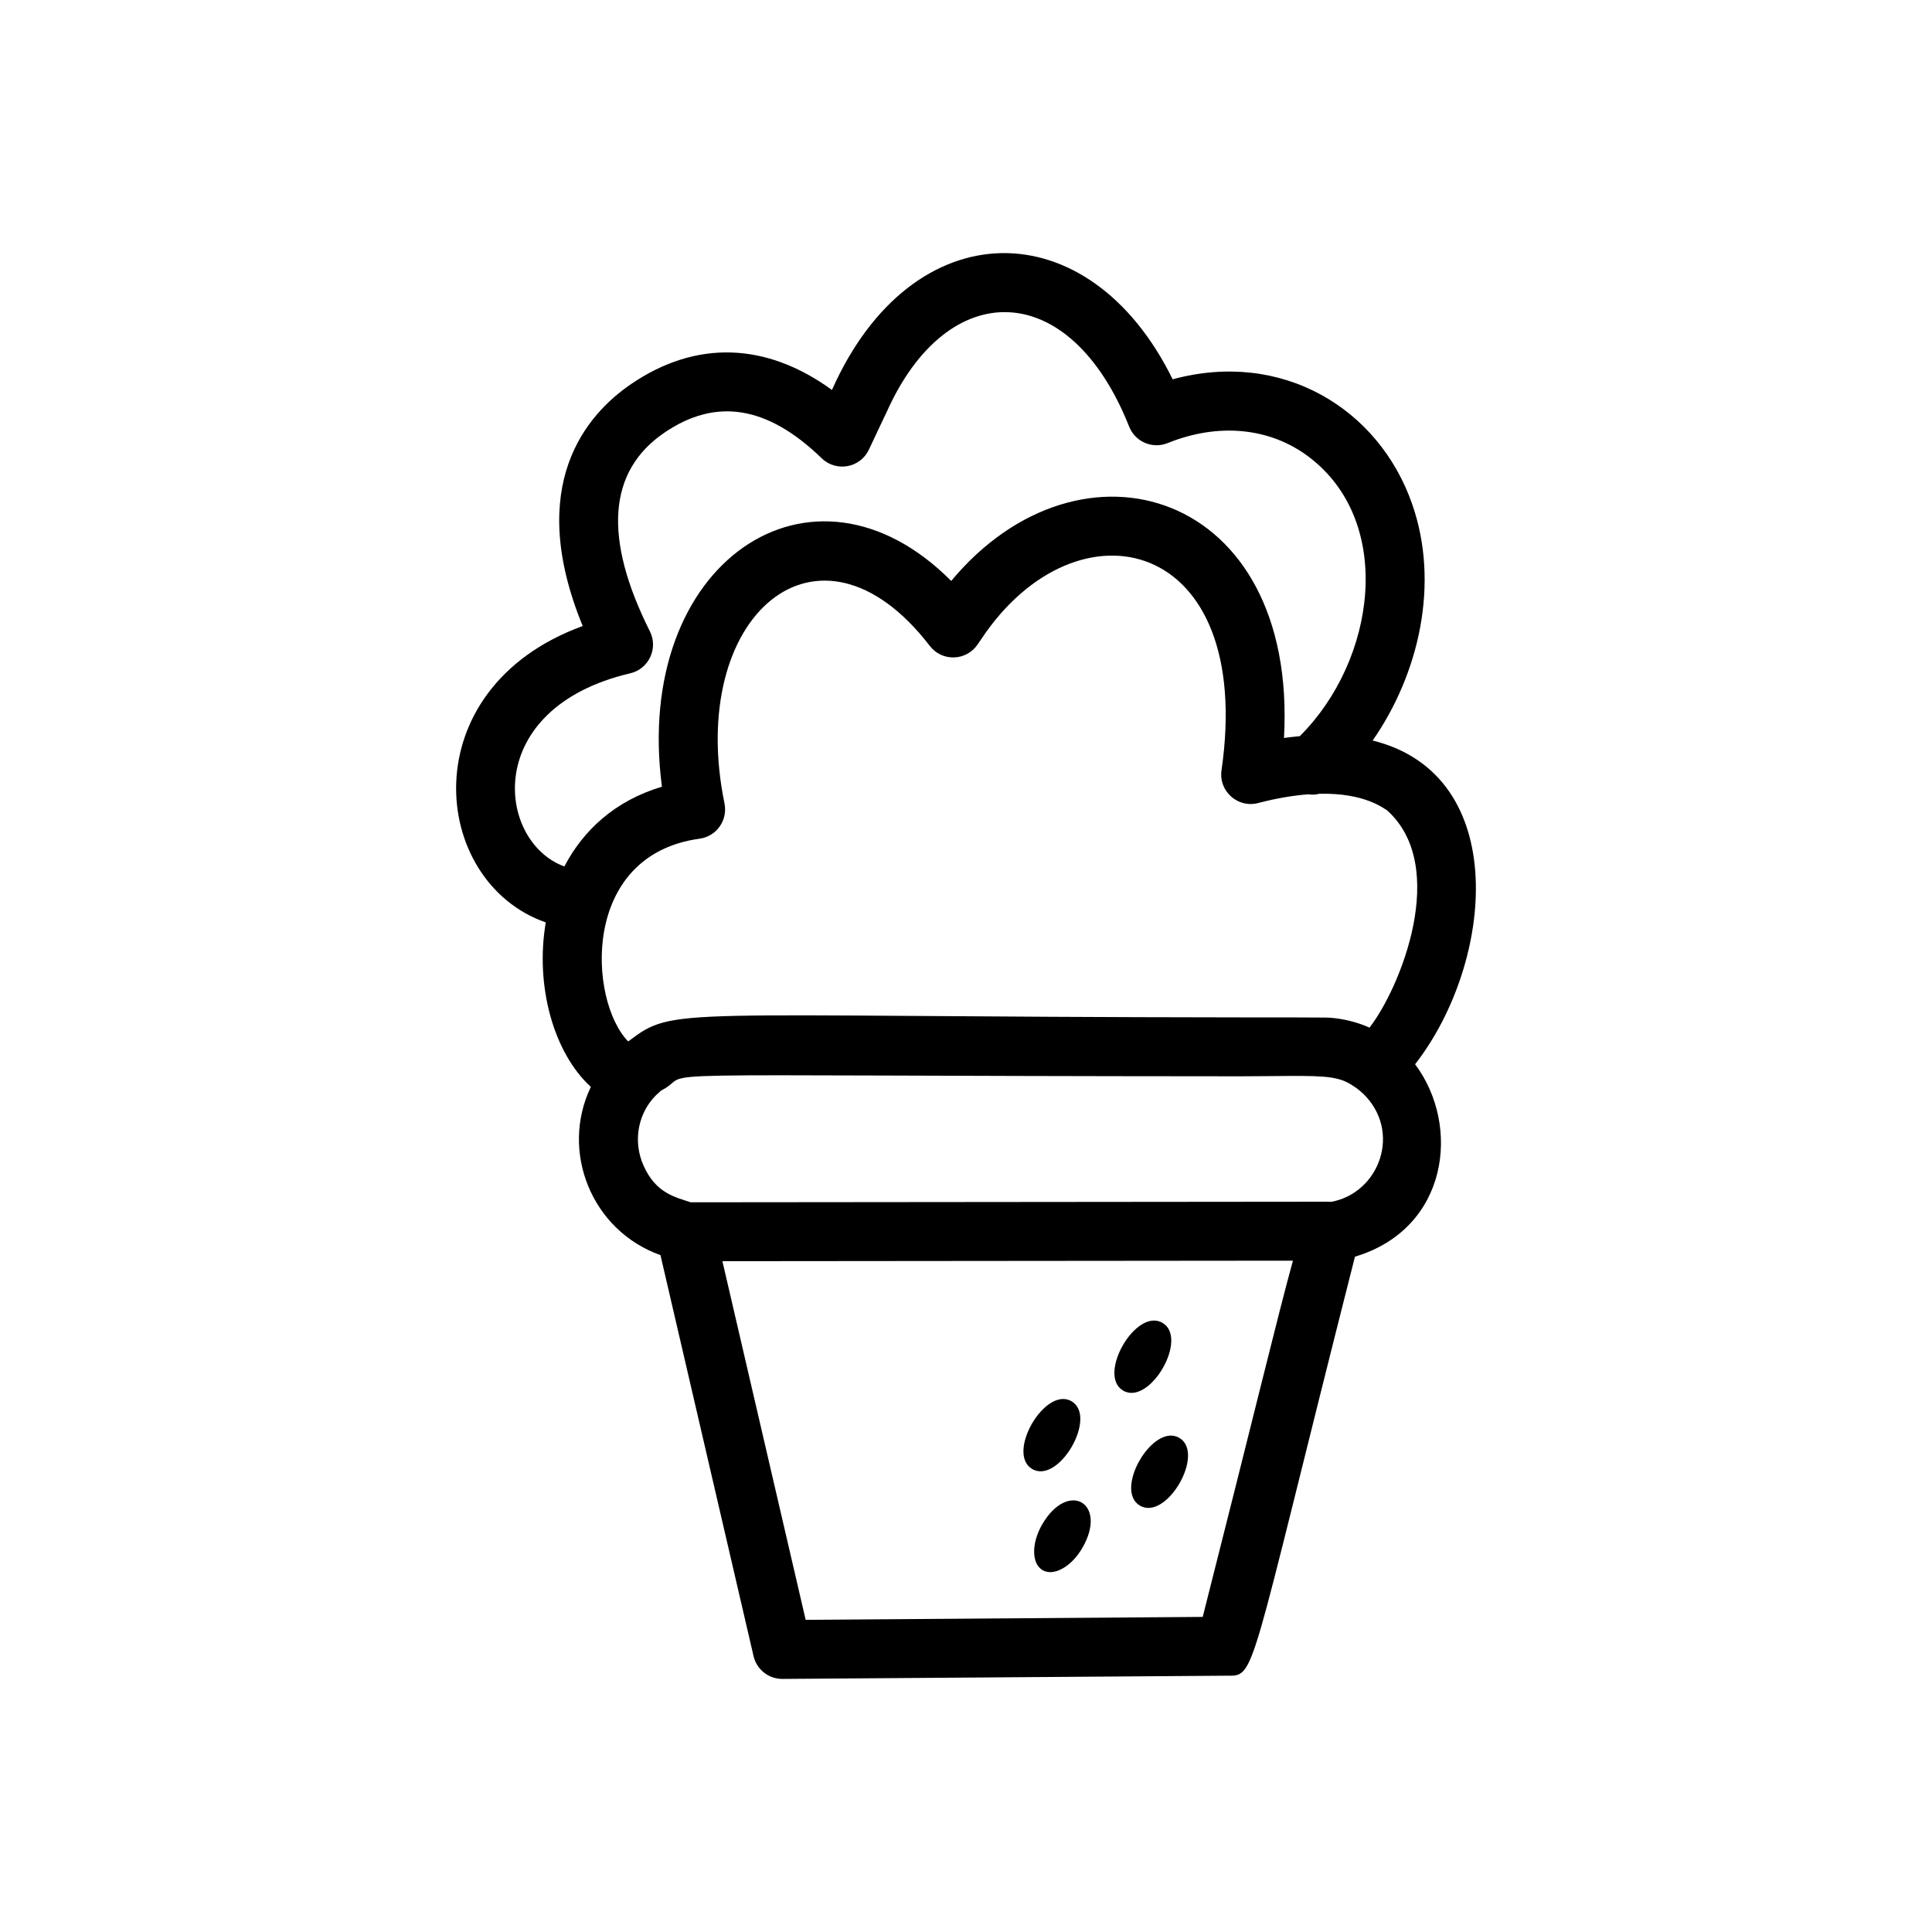 <?xml version="1.0" encoding="UTF-8"?>
<!-- The Best Svg Icon site in the world: iconSvg.co, Visit us! https://iconsvg.co -->
<svg fill="#000000" width="800px" height="800px" version="1.1" viewBox="144 144 512 512" xmlns="http://www.w3.org/2000/svg">
 <g>
  <path d="m519.1 425.93c20.859-26.898 25.457-76.59-11.332-85.684 12.273-17.633 17.84-41.594 10.465-62.676-8.836-25.352-34.508-40.934-63.469-33.047-22.105-45.055-69-45.055-90.289 2.82-17.414-12.66-36.023-13.297-53.246-1.551-11.754 8.023-28.148 26.711-12.805 64.113-45.52 16.59-40.602 67.801-9.789 78.543-2.852 16.688 2 34.488 11.945 43.59-8.223 17.09 0.195 38.105 18.449 44.578 5.691 24.516 18.871 81.223 24.672 106.28 0.805 3.438 3.852 6.035 7.656 6.035 1.598-0.012 116.14-0.852 117.45-0.852 8.238 0 5.356 2.856 34.27-111.05 24.793-7.406 28.137-34.719 15.934-50.992 0.035-0.039 0.062-0.066 0.09-0.102zm-225.54-52.312c-17.961-6.551-22-41.918 17.469-51.188 4.879-1.133 7.465-6.555 5.207-11.098-12.406-24.742-11.129-42.461 3.801-52.645 13.719-9.371 27.367-7.152 41.727 6.766 3.852 3.727 10.227 2.551 12.496-2.285 4.262-9.082 4.684-9.891 4.684-9.891 16.098-36.188 48.574-35.848 64.301 3.797 1.621 4.062 6.211 5.961 10.184 4.352 13.504-5.457 27.141-4.121 37.434 3.652 22.824 17.277 17.801 53.914-2.41 74.02-1.367 0.121-2.75 0.266-4.18 0.469 3.644-65.617-53.805-82.977-88.191-41.609-36.895-37.102-84.473-4.773-76.66 54.527-12.5 3.727-20.875 11.605-25.859 21.133zm169.17 198.88c-9.945 0.078-36.133 0.266-105.22 0.773-0.023-0.117-16.07-69.234-22.066-95.043l151.2-0.137c-3.902 14.07-10.434 41.316-23.91 94.406zm34.027-109.99c-0.289-0.027-0.59-0.043-0.902-0.043 0 0-152.11 0.141-168.82 0.156-4.086-1.375-9.195-2.363-12.465-9.672-2.773-6.156-1.59-12.992 2.305-17.641 0.176-0.176 0.344-0.363 0.5-0.555 0.141-0.152 0.277-0.312 0.422-0.457 0.012 0 0.02-0.012 0.02-0.02l1.367-1.258c10.832-5.43-18.93-3.871 151.14-3.789h2.293 0.336c0.613-0.012 1.223-0.012 1.809-0.012 0.215 0 0.422 0 0.637-0.004 0.441 0 0.883-0.004 1.305-0.004 13.898-0.086 19.445-0.379 23.535 1.27 0.984 0.418 1.91 0.961 2.906 1.66-0.004-0.004-0.004-0.008-0.008-0.008 0.133 0.102 0.273 0.191 0.414 0.281 0.488 0.371 0.98 0.785 1.5 1.242 0.02 0.012 0.039 0.035 0.066 0.047 10.512 10.02 4.535 26.457-8.355 28.805zm10.18-46.176c-3.199-1.426-6.773-2.359-10.699-2.648v0.02c-0.055-0.008-0.148-0.012-0.27-0.016h-0.055c-0.113-0.004-0.25-0.012-0.395-0.012-0.074 0-0.156-0.004-0.242-0.004-0.117 0-0.238-0.004-0.371-0.004-3.367-0.051-12.352-0.047-21.84-0.047-152.56-0.152-150.05-3.062-162.54 6.34 0 0-0.023 0.02-0.047 0.031-10.492-10.691-12.801-49.391 18.926-53.73 2.144-0.293 4.07-1.457 5.32-3.231 1.25-1.758 1.707-3.965 1.281-6.082-10.207-49.633 24.922-80.133 54.41-41.766 1.543 2 3.945 3.144 6.473 3.039 2.519-0.086 4.84-1.395 6.238-3.496 0.25-0.383 0.508-0.77 0.77-1.133 0.07-0.105 0.145-0.207 0.215-0.312 25.312-37.977 72.57-27.195 63.605 34.863-0.801 5.5 4.293 10.078 9.684 8.672 5.113-1.328 9.527-2.031 13.332-2.316 0.949 0.156 1.941 0.121 2.938-0.148 12.207-0.262 17.074 4.004 17.844 4.324 16.742 14.906 3.523 47.262-4.582 57.656z"/>
  <path d="m420.16 548.04c-2.859 4.969-2.801 10.375 0.156 12.078 2.949 1.699 7.664-0.945 10.523-5.91 6.859-11.859-3.773-18.109-10.68-6.168z"/>
  <path d="m417.57 533.32c7.043 4.07 17.418-13.93 10.379-17.984-7.012-4.051-17.438 13.906-10.379 17.984z"/>
  <path d="m446.12 543.02c7.059 4.082 17.41-13.934 10.379-17.984-7.008-4.051-17.438 13.902-10.379 17.984z"/>
  <path d="m441.67 512.54c7.012 4.055 17.441-13.906 10.379-17.984-7.059-4.082-17.41 13.934-10.379 17.984z"/>
 </g>
</svg>